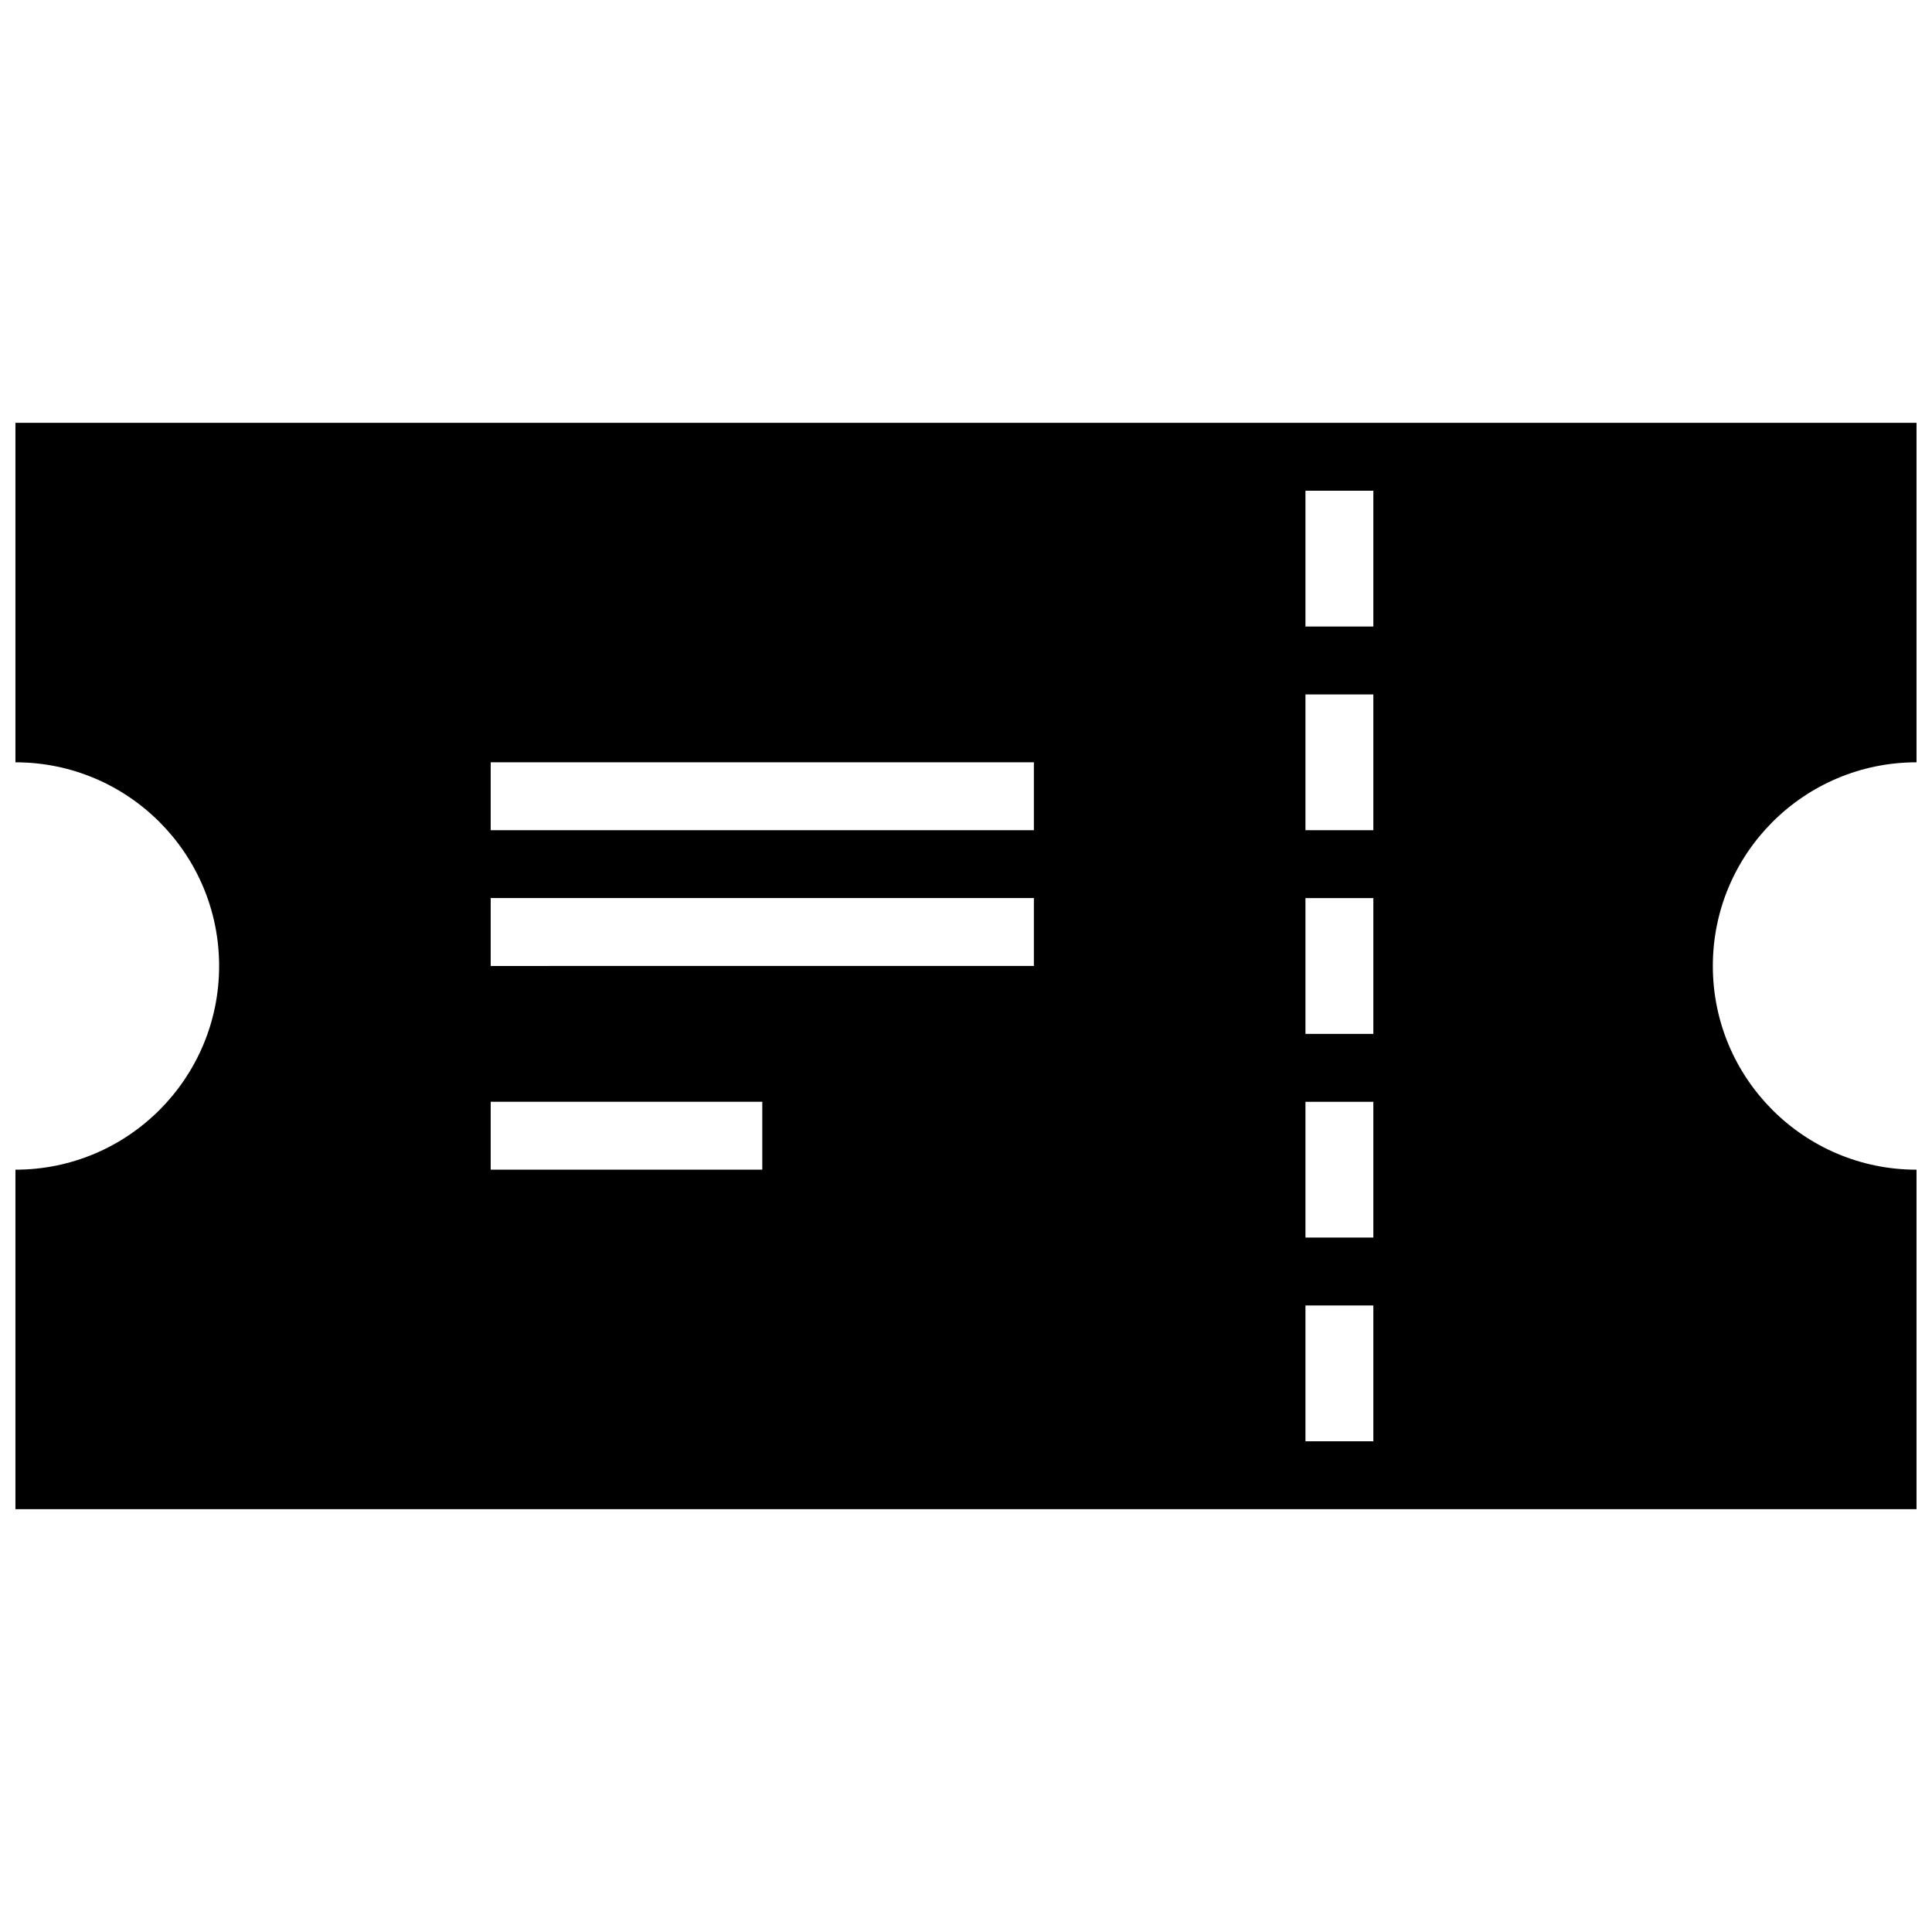 <?xml version="1.0" encoding="UTF-8"?>
<!-- Uploaded to: ICON Repo, www.svgrepo.com, Generator: ICON Repo Mixer Tools -->
<svg width="800px" height="800px" version="1.1" viewBox="144 144 512 512" xmlns="http://www.w3.org/2000/svg">
 <defs>
  <clipPath id="a">
   <path d="m148.09 256h503.81v288h-503.81z"/>
  </clipPath>
 </defs>
 <g clip-path="url(#a)">
  <path d="m148.09 346.02c29.797 0 53.98 24.164 53.98 53.98s-24.184 53.98-53.98 53.98v89.965h503.81v-89.965c-29.797 0-53.98-24.164-53.98-53.98s24.184-53.98 53.98-53.98v-89.965h-503.81zm341.87-71.973h17.992v35.988h-17.992zm0 53.98h17.992v35.988h-17.992zm0 53.977h17.992v35.988h-17.992zm0 53.98h17.992v35.988h-17.992zm0 53.98h17.992v35.988h-17.992zm-215.92-143.95h143.95v17.992h-143.95zm0 35.984h143.95v17.992l-143.95 0.004zm0 53.98h71.973v17.992h-71.973z"/>
 </g>
</svg>
